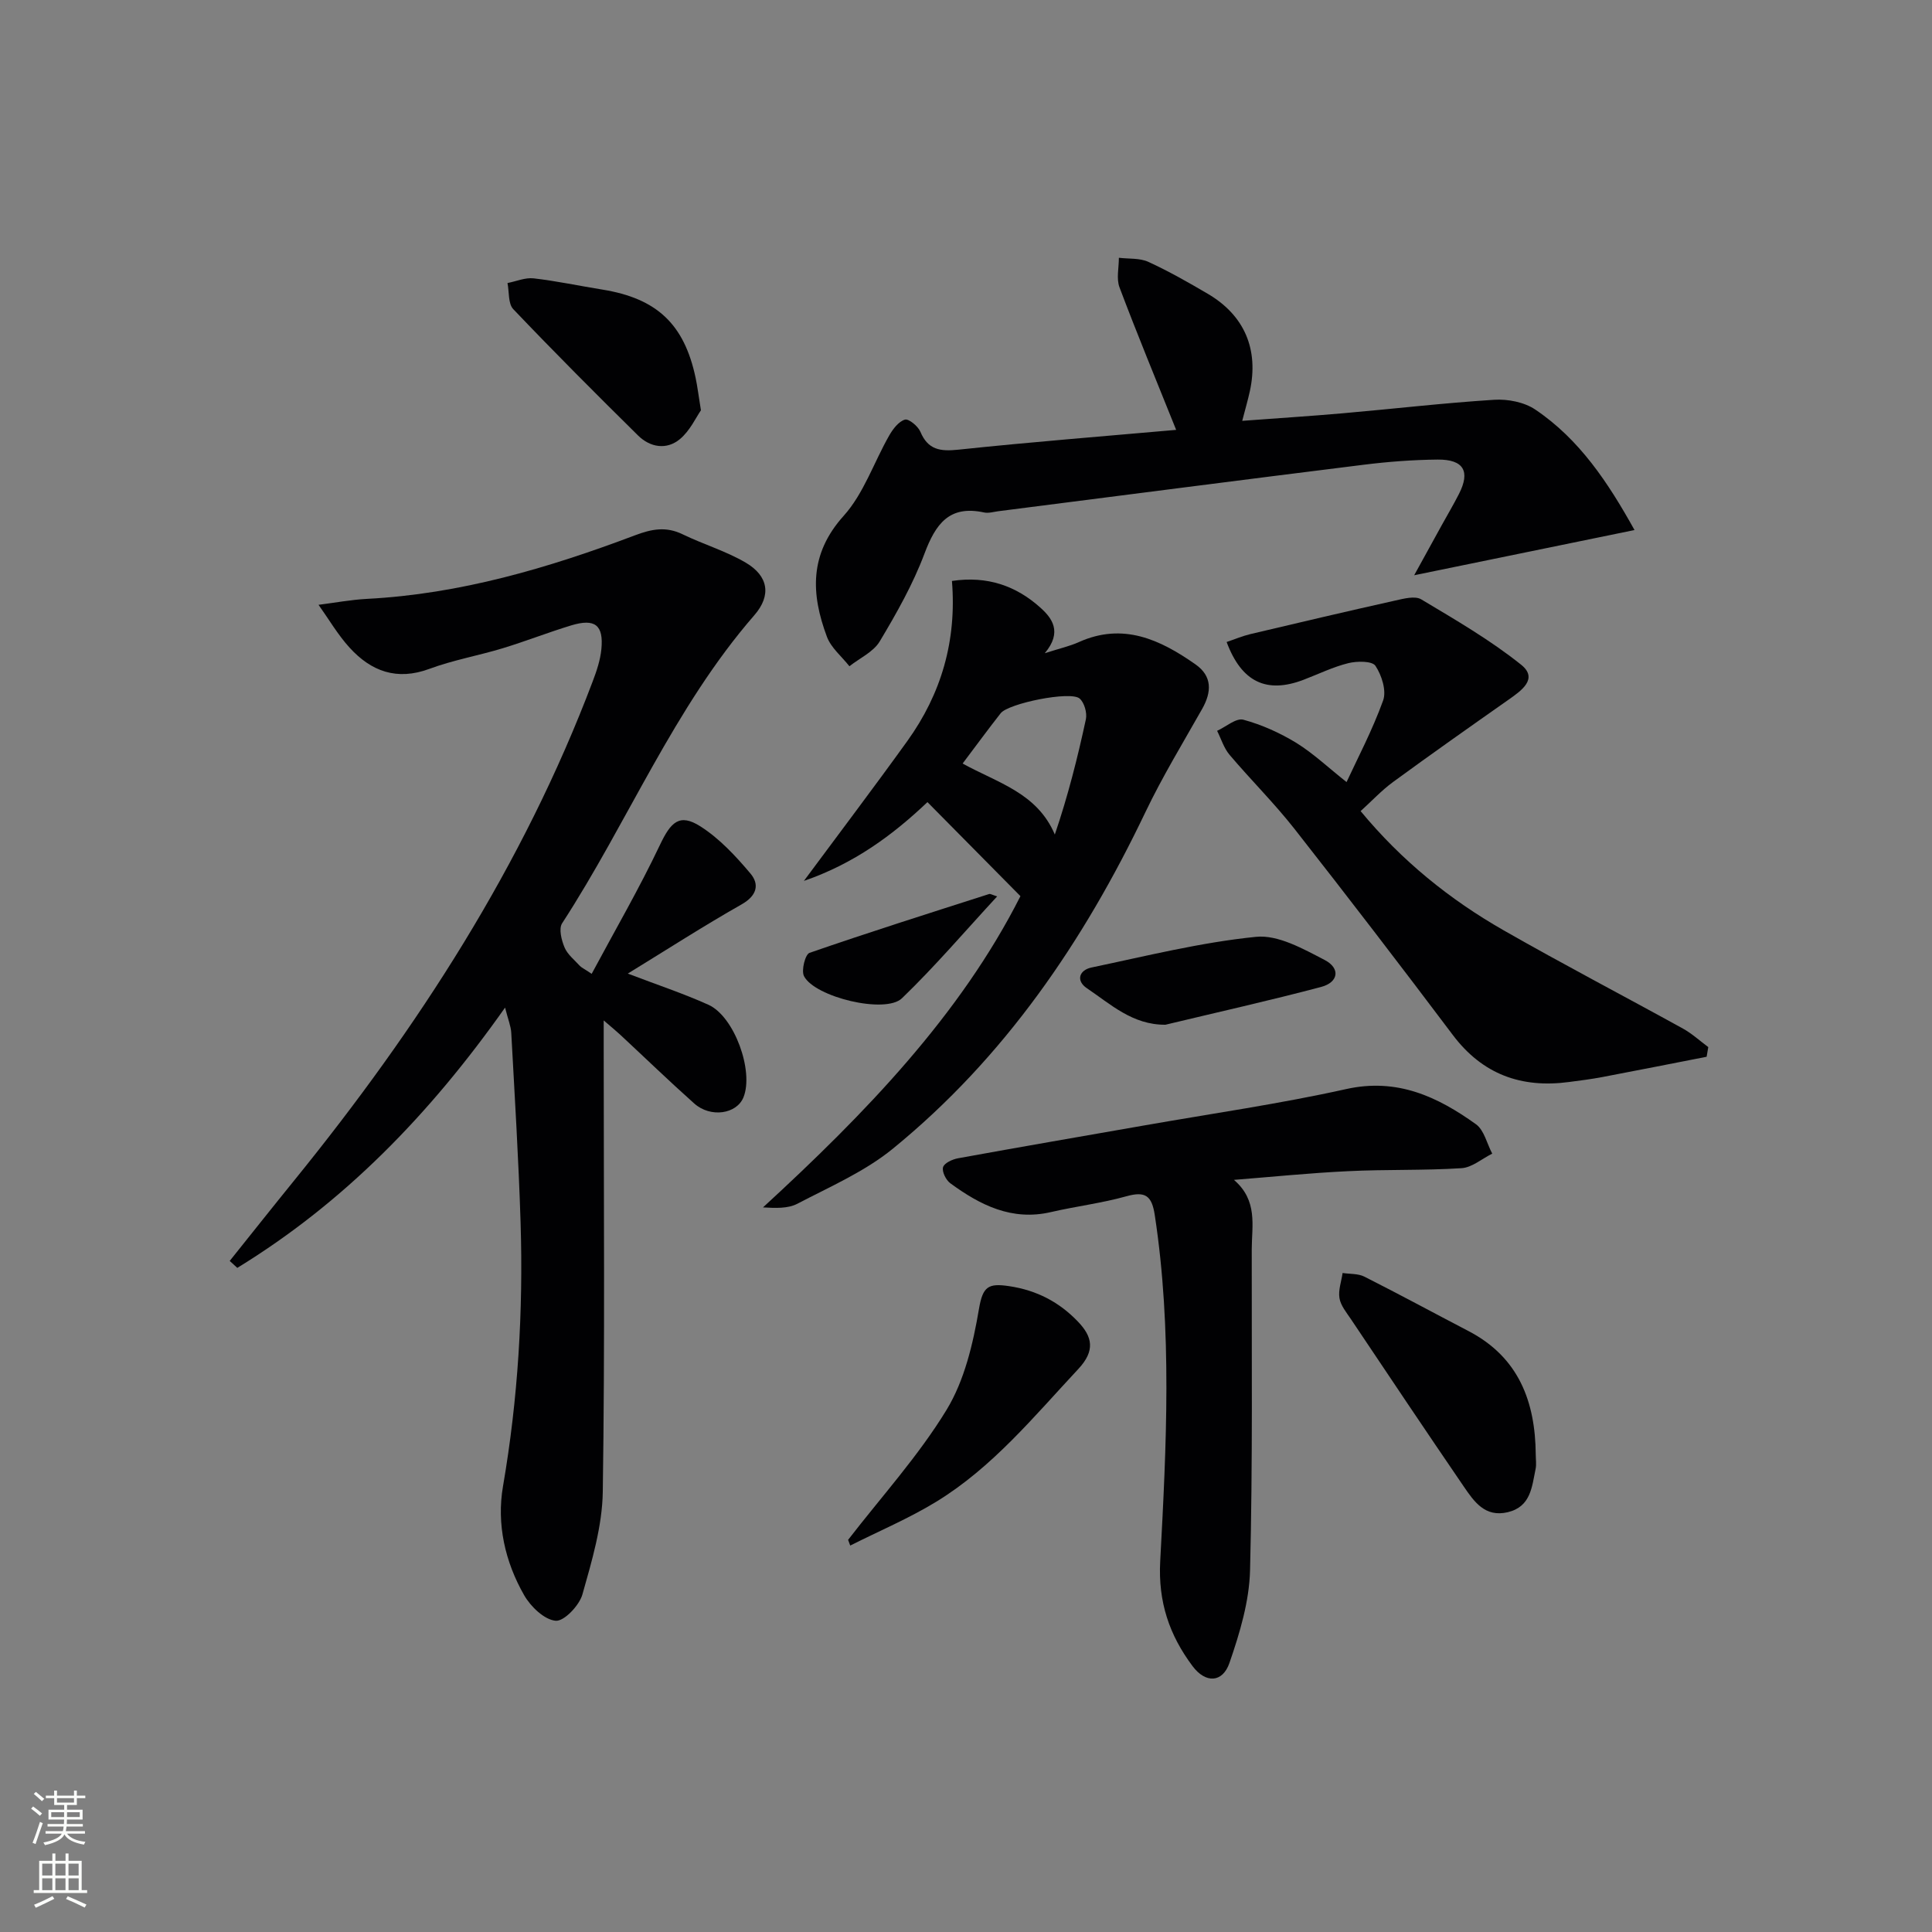 <svg enable-background="new 0 0 400 400" viewBox="0 0 400 400" xmlns="http://www.w3.org/2000/svg"><rect x="0" y="0" width="400" height="400" fill="#808080" stroke="none"/><g fill="#010103"><path d="m104.57 208.61c-15.62 22.15-33.35 40.36-55.44 53.89-.52-.48-1.05-.96-1.57-1.44 4.49-5.61 8.95-11.24 13.48-16.82 25.49-31.44 47.28-65.09 61.67-103.16.82-2.16 1.58-4.42 1.8-6.69.48-4.98-1.32-6.39-6.21-4.92-4.75 1.44-9.39 3.27-14.14 4.72-5.06 1.54-10.32 2.46-15.26 4.29-6.74 2.5-12.06.51-16.53-4.4-2.44-2.68-4.3-5.89-6.42-8.86 3.34-.42 6.67-1.05 10.02-1.23 19.3-1 37.57-6.39 55.47-13.15 3.49-1.32 6.45-1.89 9.89-.22 4.3 2.09 8.99 3.47 13.08 5.88 4.67 2.75 5.35 6.76 1.76 10.88-16.66 19.16-26.13 42.77-39.79 63.78-.73 1.12-.13 3.48.5 4.99.61 1.46 2.04 2.58 3.16 3.81.32.35.8.55 2.46 1.66 4.81-8.98 9.84-17.64 14.12-26.66 2.27-4.79 4.06-6.62 8.39-3.87 3.94 2.51 7.31 6.14 10.36 9.76 1.92 2.28 1.33 4.61-1.84 6.4-7.88 4.47-15.51 9.39-23.55 14.32 5.98 2.29 11.46 4.1 16.7 6.46 5.37 2.43 9.43 13.74 7.25 19.15-1.4 3.48-6.81 4.3-10.19 1.29-5.22-4.65-10.24-9.51-15.36-14.27-.81-.75-1.67-1.45-3.39-2.93v6.14c0 30.49.26 60.98-.19 91.45-.11 7.13-2.26 14.32-4.22 21.26-.65 2.29-3.81 5.6-5.54 5.44-2.36-.22-5.16-2.92-6.51-5.27-3.97-6.93-5.74-14.75-4.39-22.57 3.12-18.12 4.21-36.33 3.64-54.65-.41-13.09-1.22-26.17-1.93-39.25-.08-1.4-.68-2.8-1.28-5.21z"/><path d="m243.51 89c-4.19-10.44-8.12-19.92-11.73-29.51-.68-1.8-.12-4.07-.13-6.12 2.05.25 4.31.03 6.09.84 4.22 1.93 8.28 4.25 12.29 6.6 7.63 4.47 10.63 11.53 8.73 20.22-.39 1.77-.9 3.52-1.57 6.1 7.2-.54 14.04-.97 20.88-1.57 10.43-.91 20.84-2.13 31.28-2.79 2.81-.18 6.21.48 8.49 2.01 9.18 6.17 15.11 15.15 20.57 24.96-15.1 3.1-29.65 6.08-45.62 9.36 2.24-4.07 3.95-7.18 5.66-10.28 1.2-2.18 2.48-4.33 3.61-6.55 2.39-4.68.99-7.16-4.4-7.12-5.14.05-10.3.44-15.4 1.08-25.19 3.13-50.37 6.4-75.55 9.61-.99.13-2.04.46-2.97.26-7.23-1.57-10.04 2.41-12.34 8.53-2.38 6.33-5.77 12.33-9.26 18.16-1.31 2.19-4.14 3.46-6.28 5.15-1.59-2.03-3.81-3.82-4.66-6.12-3.3-8.84-3.68-17.08 3.47-25.02 4.17-4.63 6.26-11.09 9.44-16.65.76-1.33 1.94-2.88 3.24-3.27.78-.24 2.71 1.35 3.2 2.5 1.59 3.79 4.14 4.11 7.88 3.72 15.01-1.59 30.05-2.77 45.08-4.1z"/><path d="m197.09 120.28c7.37-1.1 13.29 1.04 18.27 5.49 2.42 2.16 4.67 5.05.95 9.47 3.11-1 5.17-1.45 7.05-2.3 9.15-4.12 16.84-.52 24.15 4.61 3.5 2.45 3.37 5.71 1.38 9.23-4 7.07-8.24 14.04-11.74 21.36-12.78 26.75-29.17 50.82-52.29 69.68-5.82 4.75-13.02 7.87-19.77 11.4-1.98 1.04-4.58.9-7.12.76 21.17-19.46 40.83-39.79 53.3-64.44-6.58-6.66-12.79-12.93-19.25-19.47-7.16 6.8-15.19 12.74-25.58 16.31 7.5-10.12 14.58-19.46 21.42-28.97 7.02-9.77 10.24-20.74 9.23-33.13zm2.21 37.8c7.26 4.02 15.41 6.05 19.09 14.7 2.7-7.93 4.71-15.87 6.43-23.86.28-1.33-.32-3.46-1.3-4.3-1.89-1.62-14.75 1.01-16.34 3.05-2.56 3.26-5.01 6.6-7.88 10.41z"/><path d="m255.47 244.28c5 4.28 3.7 9.51 3.69 14.34-.03 22.16.21 44.34-.35 66.49-.16 6.44-2.13 13-4.26 19.17-1.44 4.17-4.96 4.26-7.64.68-4.79-6.4-7.16-13.27-6.7-21.75 1.28-23.88 2.51-47.82-1.13-71.66-.61-4.02-1.97-4.97-5.89-3.87-5.11 1.43-10.43 2.07-15.61 3.27-8.09 1.88-14.65-1.45-20.83-5.97-.9-.66-1.76-2.4-1.5-3.32.24-.86 1.93-1.64 3.1-1.85 12.9-2.35 25.81-4.57 38.72-6.83 13.89-2.44 27.89-4.44 41.64-7.5 10.56-2.35 18.9 1.57 26.87 7.28 1.7 1.22 2.27 4.02 3.37 6.09-2.12 1.05-4.19 2.88-6.37 3.01-7.81.5-15.66.23-23.48.62-7.89.37-15.76 1.18-23.63 1.8z"/><path d="m278.79 161.92c2.22-4.8 5.33-10.69 7.57-16.89.73-2.02-.29-5.23-1.59-7.18-.68-1.02-3.81-1-5.62-.55-3.19.79-6.21 2.28-9.31 3.46-7.6 2.88-12.78.48-15.88-7.84 1.64-.55 3.23-1.23 4.89-1.63 10-2.37 20.01-4.72 30.04-6.96 1.75-.39 4.07-1.01 5.36-.24 7.07 4.23 14.27 8.4 20.68 13.53 3.63 2.91.05 5.38-2.64 7.27-8 5.62-15.99 11.25-23.88 17.02-2.37 1.74-4.41 3.94-6.71 6.02 8.51 10.29 18.43 18.29 29.59 24.67 12.26 7.01 24.79 13.54 37.15 20.36 1.88 1.04 3.5 2.54 5.24 3.83-.11.67-.23 1.33-.34 2-7.21 1.41-14.41 2.84-21.63 4.21-2.28.43-4.58.72-6.88 1.02-9.86 1.31-17.9-1.58-24.05-9.75-10.79-14.33-21.71-28.57-32.78-42.67-4.19-5.33-9.04-10.14-13.43-15.32-1.18-1.39-1.74-3.3-2.58-4.97 1.83-.83 3.94-2.71 5.44-2.3 3.83 1.04 7.6 2.74 11 4.82 3.52 2.19 6.59 5.11 10.36 8.09z"/><path d="m317.96 301.15c0 1 .17 2.03-.03 2.98-.77 3.7-.98 7.8-5.74 8.95-4.75 1.14-7.01-2.21-9.16-5.35-7.86-11.5-15.61-23.08-23.36-34.65-.92-1.37-2.1-2.79-2.35-4.32-.27-1.65.4-3.46.65-5.2 1.51.23 3.21.1 4.5.75 7.25 3.66 14.39 7.53 21.6 11.29 10.37 5.42 13.8 14.59 13.89 25.55z"/><path d="m175.59 318.81c6.88-8.91 14.54-17.34 20.37-26.89 3.73-6.11 5.51-13.75 6.73-20.95.79-4.66 1.96-5.32 6.22-4.69 5.74.85 10.41 3.31 14.28 7.36 2.97 3.1 3.63 5.98.06 9.8-9.2 9.85-17.77 20.37-29.43 27.49-5.66 3.46-11.84 6.06-17.79 9.06-.13-.39-.28-.79-.44-1.18z"/><path d="m145.12 84.95c-1.02 1.46-2.26 4.23-4.36 5.97-2.73 2.27-6.13 1.73-8.64-.74-8.73-8.61-17.39-17.29-25.85-26.17-1.09-1.14-.83-3.57-1.2-5.41 1.81-.35 3.67-1.17 5.42-.97 4.76.55 9.46 1.56 14.19 2.32 11.3 1.82 16.97 7.13 19.33 18.24.38 1.78.6 3.6 1.11 6.76z"/><path d="m241.29 212.16c-6.82.05-11.37-4.27-16.25-7.55-2.32-1.55-1.63-3.76.95-4.3 11.31-2.37 22.6-5.2 34.06-6.35 4.56-.46 9.76 2.49 14.2 4.79 3.33 1.73 2.87 4.64-.74 5.59-10.69 2.83-21.48 5.24-32.22 7.82z"/><path d="m206.45 185.59c-6.68 7.23-12.87 14.5-19.71 21.09-3.43 3.31-18.05-.24-20.28-4.58-.6-1.17.25-4.51 1.14-4.82 12.32-4.27 24.76-8.2 37.18-12.18.25-.09.61.16 1.67.49z"/></g><path d="m6.44 374.46.42-.45c.65.47 1.27.95 1.85 1.44l-.45.49c-.65-.56-1.25-1.06-1.82-1.48m.93 7.33-.63-.26c.55-1.36 1.05-2.8 1.53-4.33.19.1.38.19.59.27-.47 1.29-.96 2.73-1.49 4.32m-.38-10.38.44-.42c.43.34 1.01.82 1.74 1.44l-.49.49c-.53-.51-1.09-1.01-1.69-1.51m2.5.35h1.72v-1.04h.59v1.04h3.52v-1.04h.59v1.04h1.75v.53h-1.75v1.42h-2.03v.97h3.22v2.03h-3.24c0 .35-.01.66-.03.93h3.32v.53h-3.37c-.03.27-.08.58-.15.94h3.96v.53h-3.71c.67.92 1.93 1.48 3.79 1.68-.13.24-.23.44-.29.59-2.13-.38-3.48-1.08-4.04-2.12-.43.97-1.77 1.72-4.03 2.23-.09-.19-.2-.37-.33-.55 2.1-.42 3.37-1.03 3.81-1.83h-3.36v-.53h3.58c.08-.29.13-.61.16-.94h-3.33v-.53h3.39c.02-.27.04-.58.04-.93h-3.23v-2.03h3.25v-.97h-2.07v-1.42h-1.73zm1.12 3.44v1h2.65c.01-.3.02-.44.01-.4v-.25-.35zm1.19-2h3.52v-.91h-3.52zm4.71 2h-2.63v.59c0 .15-.01.28-.01.4h2.64z" fill="#fbfcfa"/><path d="m13.56 383.74h.63v1.52h2.72v6.07h1.13v.6h-11.06v-.6h1.13v-6.07h2.73v-1.52h.63v1.52h2.1v-1.52zm-2.69 8.83.38.56c-1.24.63-2.53 1.25-3.85 1.85-.1-.21-.21-.42-.34-.63 1.37-.55 2.63-1.15 3.81-1.78m-2.13-4.27h2.1v-2.45h-2.1zm0 3.04h2.1v-2.46h-2.1zm2.72-3.04h2.1v-2.45h-2.1zm0 3.04h2.1v-2.46h-2.1zm6.07 3.6c-1.41-.71-2.7-1.3-3.86-1.78l.35-.56c1.45.62 2.75 1.19 3.88 1.72zm-1.25-9.09h-2.1v2.45h2.1zm-2.09 5.49h2.1v-2.46h-2.1z" fill="#fbfcfa"/></svg>